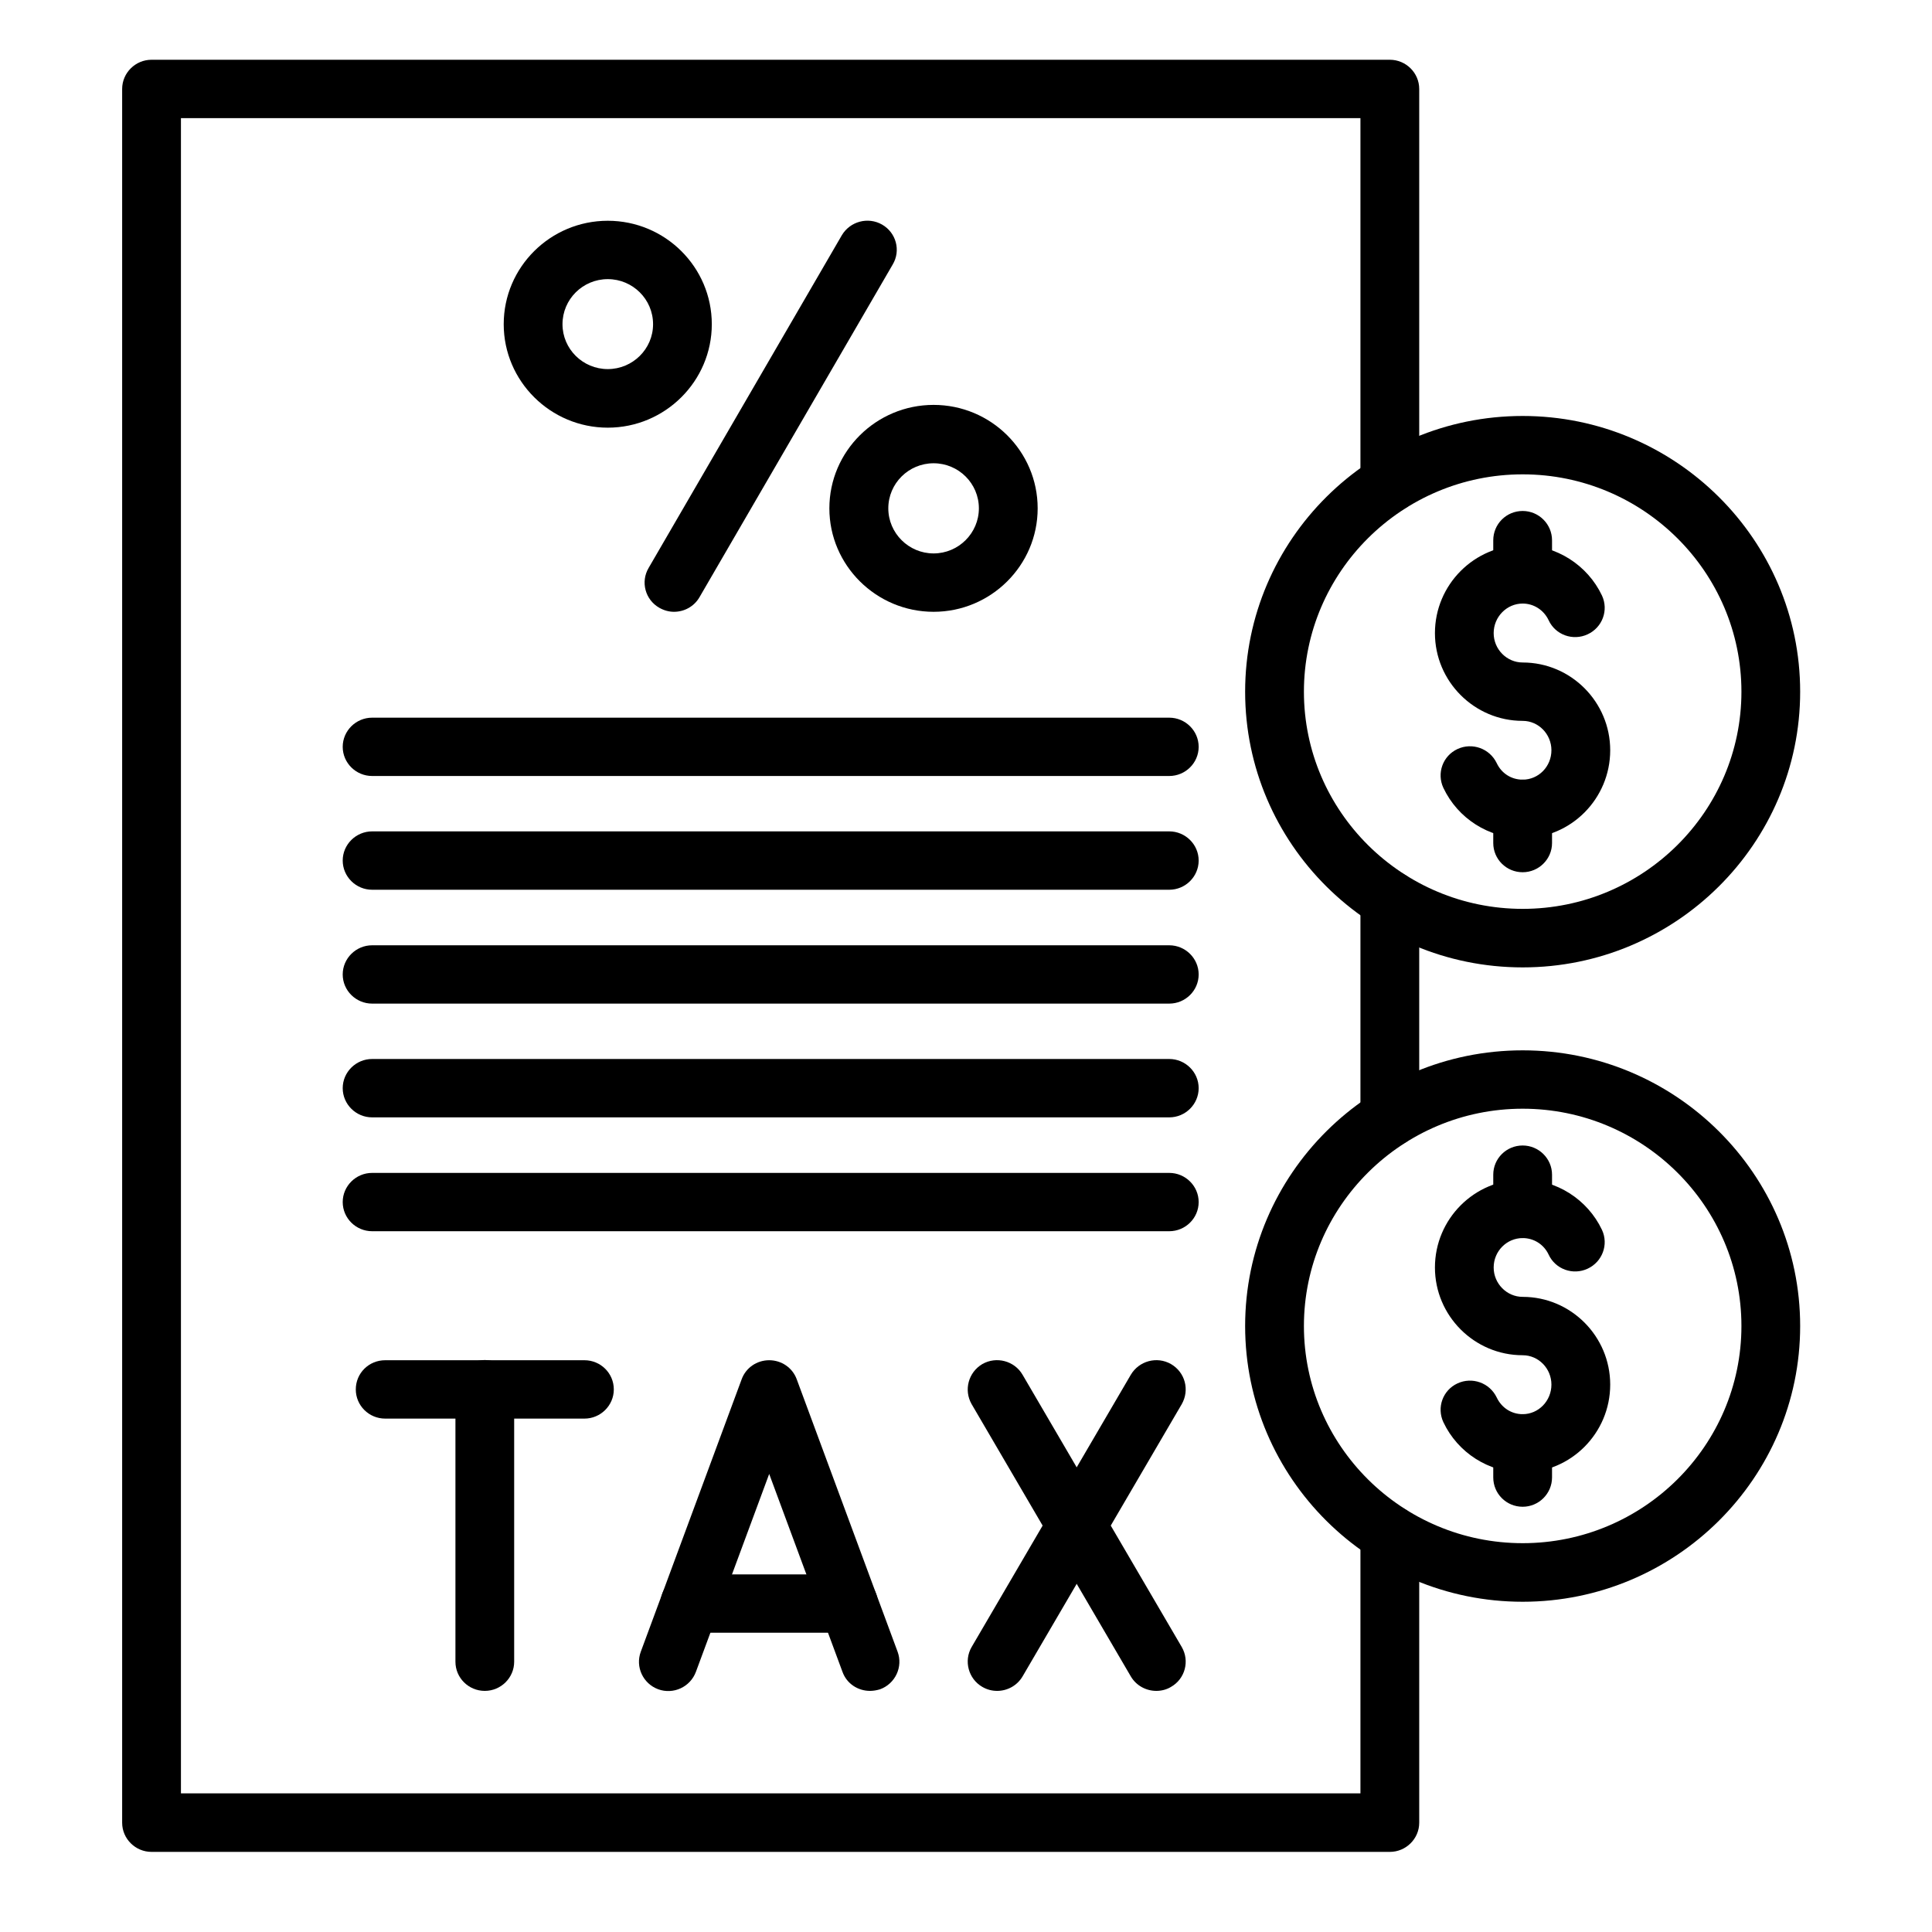 <svg xmlns="http://www.w3.org/2000/svg" xmlns:xlink="http://www.w3.org/1999/xlink" width="50" zoomAndPan="magnify" viewBox="0 0 37.5 37.5" height="50" preserveAspectRatio="xMidYMid meet" version="1.0"><defs><clipPath id="56b7f27c07"><path d="M 24 20 L 34.941 20 L 34.941 32 L 24 32 Z M 24 20 " clip-rule="nonzero"/></clipPath><clipPath id="31d3041dc5"><path d="M 2.375 1.16 L 28 1.16 L 28 35.945 L 2.375 35.945 Z M 2.375 1.16 " clip-rule="nonzero"/></clipPath><clipPath id="b1f5300a93"><path d="M 24 8 L 34.941 8 L 34.941 19 L 24 19 Z M 24 8 " clip-rule="nonzero"/></clipPath></defs><path fill="#000000" d="M 29.555 28.582 C 28.898 28.582 28.297 28.199 28.016 27.605 C 27.883 27.32 28.004 26.984 28.289 26.852 C 28.574 26.719 28.914 26.84 29.051 27.125 C 29.145 27.324 29.336 27.449 29.555 27.449 C 29.863 27.449 30.113 27.191 30.113 26.875 C 30.113 26.562 29.863 26.305 29.555 26.305 C 28.617 26.305 27.852 25.539 27.852 24.602 C 27.852 23.66 28.617 22.895 29.555 22.895 C 30.207 22.895 30.812 23.277 31.094 23.871 C 31.227 24.156 31.102 24.492 30.816 24.625 C 30.531 24.758 30.191 24.637 30.059 24.352 C 29.965 24.152 29.77 24.031 29.555 24.031 C 29.246 24.031 28.992 24.285 28.992 24.602 C 28.992 24.914 29.246 25.172 29.555 25.172 C 30.492 25.172 31.254 25.938 31.254 26.875 C 31.254 27.816 30.492 28.582 29.555 28.582 Z M 29.555 28.582 " fill-opacity="1" fill-rule="nonzero"/><path fill="#000000" d="M 29.555 24.031 C 29.238 24.031 28.984 23.777 28.984 23.461 L 28.984 22.801 C 28.984 22.488 29.238 22.234 29.555 22.234 C 29.867 22.234 30.125 22.488 30.125 22.801 L 30.125 23.461 C 30.125 23.777 29.867 24.031 29.555 24.031 Z M 29.555 24.031 " fill-opacity="1" fill-rule="nonzero"/><path fill="#000000" d="M 29.555 29.246 C 29.238 29.246 28.984 28.992 28.984 28.676 L 28.984 28.016 C 28.984 27.703 29.238 27.449 29.555 27.449 C 29.867 27.449 30.125 27.703 30.125 28.016 L 30.125 28.676 C 30.125 28.992 29.867 29.246 29.555 29.246 Z M 29.555 29.246 " fill-opacity="1" fill-rule="nonzero"/><g clip-path="url(#56b7f27c07)"><path fill="#000000" d="M 29.555 31.09 C 26.582 31.09 24.168 28.688 24.168 25.738 C 24.168 22.789 26.582 20.387 29.555 20.387 C 32.523 20.387 34.941 22.789 34.941 25.738 C 34.941 28.688 32.523 31.09 29.555 31.09 Z M 29.555 21.52 C 27.215 21.52 25.309 23.414 25.309 25.738 C 25.309 28.062 27.215 29.953 29.555 29.953 C 31.895 29.953 33.801 28.062 33.801 25.738 C 33.801 23.414 31.895 21.52 29.555 21.52 Z M 29.555 21.52 " fill-opacity="1" fill-rule="nonzero"/></g><g clip-path="url(#31d3041dc5)"><path fill="#000000" d="M 26.977 35.945 L 2.941 35.945 C 2.629 35.945 2.371 35.691 2.371 35.379 L 2.371 1.727 C 2.371 1.414 2.629 1.16 2.941 1.16 L 26.977 1.16 C 27.289 1.16 27.547 1.414 27.547 1.727 L 27.547 9.383 C 27.547 9.695 27.289 9.949 26.977 9.949 C 26.66 9.949 26.406 9.695 26.406 9.383 L 26.406 2.293 L 3.512 2.293 L 3.512 34.809 L 26.406 34.809 L 26.406 29.781 C 26.406 29.465 26.66 29.211 26.977 29.211 C 27.289 29.211 27.547 29.465 27.547 29.781 L 27.547 35.379 C 27.547 35.691 27.289 35.945 26.977 35.945 Z M 26.977 22.262 C 26.66 22.262 26.406 22.012 26.406 21.695 L 26.406 17.465 C 26.406 17.152 26.66 16.898 26.977 16.898 C 27.289 16.898 27.547 17.152 27.547 17.465 L 27.547 21.695 C 27.547 22.012 27.289 22.262 26.977 22.262 Z M 26.977 22.262 " fill-opacity="1" fill-rule="nonzero"/></g><path fill="#000000" d="M 13.082 11.875 C 12.984 11.875 12.887 11.848 12.797 11.797 C 12.523 11.641 12.43 11.293 12.59 11.023 L 16.34 4.566 C 16.5 4.297 16.848 4.203 17.121 4.359 C 17.395 4.516 17.488 4.863 17.328 5.133 L 13.578 11.59 C 13.473 11.773 13.281 11.875 13.082 11.875 Z M 13.082 11.875 " fill-opacity="1" fill-rule="nonzero"/><path fill="#000000" d="M 11.797 8.301 C 10.684 8.301 9.777 7.398 9.777 6.293 C 9.777 5.184 10.684 4.285 11.797 4.285 C 12.91 4.285 13.816 5.184 13.816 6.293 C 13.816 7.398 12.91 8.301 11.797 8.301 Z M 11.797 5.418 C 11.312 5.418 10.918 5.809 10.918 6.293 C 10.918 6.773 11.312 7.164 11.797 7.164 C 12.281 7.164 12.676 6.773 12.676 6.293 C 12.676 5.809 12.281 5.418 11.797 5.418 Z M 11.797 5.418 " fill-opacity="1" fill-rule="nonzero"/><path fill="#000000" d="M 18.121 11.875 C 17.008 11.875 16.098 10.973 16.098 9.867 C 16.098 8.758 17.008 7.859 18.121 7.859 C 19.234 7.859 20.141 8.758 20.141 9.867 C 20.141 10.973 19.234 11.875 18.121 11.875 Z M 18.121 8.992 C 17.637 8.992 17.242 9.383 17.242 9.867 C 17.242 10.348 17.637 10.742 18.121 10.742 C 18.605 10.742 19 10.348 19 9.867 C 19 9.383 18.605 8.992 18.121 8.992 Z M 18.121 8.992 " fill-opacity="1" fill-rule="nonzero"/><path fill="#000000" d="M 11.344 27.535 L 7.477 27.535 C 7.16 27.535 6.906 27.281 6.906 26.969 C 6.906 26.652 7.16 26.402 7.477 26.402 L 11.344 26.402 C 11.656 26.402 11.914 26.652 11.914 26.969 C 11.914 27.281 11.656 27.535 11.344 27.535 Z M 11.344 27.535 " fill-opacity="1" fill-rule="nonzero"/><path fill="#000000" d="M 9.41 32.82 C 9.094 32.82 8.84 32.566 8.84 32.254 L 8.84 26.965 C 8.84 26.652 9.094 26.398 9.41 26.398 C 9.723 26.398 9.98 26.652 9.98 26.965 L 9.98 32.254 C 9.98 32.566 9.723 32.82 9.41 32.82 Z M 9.41 32.82 " fill-opacity="1" fill-rule="nonzero"/><path fill="#000000" d="M 16.887 32.82 C 16.652 32.82 16.434 32.68 16.352 32.449 L 14.93 28.609 L 13.508 32.449 C 13.398 32.746 13.07 32.895 12.777 32.789 C 12.48 32.68 12.328 32.352 12.438 32.059 L 14.395 26.773 C 14.477 26.547 14.691 26.402 14.93 26.402 C 15.168 26.402 15.383 26.547 15.465 26.773 L 17.422 32.059 C 17.531 32.352 17.379 32.68 17.082 32.789 C 17.016 32.809 16.949 32.82 16.887 32.82 Z M 16.887 32.82 " fill-opacity="1" fill-rule="nonzero"/><path fill="#000000" d="M 16.469 31.691 L 13.391 31.691 C 13.078 31.691 12.82 31.438 12.82 31.125 C 12.82 30.812 13.078 30.559 13.391 30.559 L 16.469 30.559 C 16.781 30.559 17.039 30.812 17.039 31.125 C 17.039 31.438 16.781 31.691 16.469 31.691 Z M 16.469 31.691 " fill-opacity="1" fill-rule="nonzero"/><path fill="#000000" d="M 19.355 32.82 C 19.258 32.82 19.16 32.797 19.066 32.742 C 18.797 32.586 18.703 32.238 18.859 31.969 L 21.949 26.684 C 22.109 26.414 22.457 26.32 22.73 26.477 C 23.004 26.637 23.094 26.98 22.938 27.254 L 19.848 32.539 C 19.742 32.719 19.551 32.82 19.355 32.82 Z M 19.355 32.82 " fill-opacity="1" fill-rule="nonzero"/><path fill="#000000" d="M 22.445 32.82 C 22.246 32.82 22.055 32.719 21.949 32.539 L 18.859 27.254 C 18.703 26.98 18.797 26.637 19.066 26.477 C 19.34 26.32 19.691 26.414 19.848 26.684 L 22.938 31.969 C 23.094 32.238 23.004 32.586 22.73 32.742 C 22.641 32.797 22.539 32.82 22.445 32.82 Z M 22.445 32.82 " fill-opacity="1" fill-rule="nonzero"/><path fill="#000000" d="M 22.695 15.062 L 7.223 15.062 C 6.91 15.062 6.652 14.809 6.652 14.496 C 6.652 14.184 6.91 13.93 7.223 13.93 L 22.695 13.93 C 23.008 13.93 23.266 14.184 23.266 14.496 C 23.266 14.809 23.008 15.062 22.695 15.062 Z M 22.695 15.062 " fill-opacity="1" fill-rule="nonzero"/><path fill="#000000" d="M 22.695 17.27 L 7.223 17.27 C 6.91 17.27 6.652 17.016 6.652 16.703 C 6.652 16.391 6.91 16.137 7.223 16.137 L 22.695 16.137 C 23.008 16.137 23.266 16.391 23.266 16.703 C 23.266 17.016 23.008 17.27 22.695 17.27 Z M 22.695 17.27 " fill-opacity="1" fill-rule="nonzero"/><path fill="#000000" d="M 22.695 19.48 L 7.223 19.48 C 6.91 19.48 6.652 19.227 6.652 18.914 C 6.652 18.602 6.91 18.348 7.223 18.348 L 22.695 18.348 C 23.008 18.348 23.266 18.602 23.266 18.914 C 23.266 19.227 23.008 19.48 22.695 19.48 Z M 22.695 19.48 " fill-opacity="1" fill-rule="nonzero"/><path fill="#000000" d="M 22.695 21.688 L 7.223 21.688 C 6.91 21.688 6.652 21.434 6.652 21.121 C 6.652 20.809 6.91 20.555 7.223 20.555 L 22.695 20.555 C 23.008 20.555 23.266 20.809 23.266 21.121 C 23.266 21.434 23.008 21.688 22.695 21.688 Z M 22.695 21.688 " fill-opacity="1" fill-rule="nonzero"/><path fill="#000000" d="M 22.695 23.898 L 7.223 23.898 C 6.91 23.898 6.652 23.645 6.652 23.332 C 6.652 23.02 6.91 22.766 7.223 22.766 L 22.695 22.766 C 23.008 22.766 23.266 23.02 23.266 23.332 C 23.266 23.645 23.008 23.898 22.695 23.898 Z M 22.695 23.898 " fill-opacity="1" fill-rule="nonzero"/><path fill="#000000" d="M 29.555 16.27 C 28.898 16.27 28.297 15.887 28.016 15.293 C 27.883 15.008 28.004 14.672 28.289 14.539 C 28.574 14.406 28.914 14.527 29.051 14.812 C 29.145 15.012 29.336 15.133 29.555 15.133 C 29.863 15.133 30.113 14.879 30.113 14.562 C 30.113 14.25 29.863 13.992 29.555 13.992 C 28.617 13.992 27.852 13.227 27.852 12.289 C 27.852 11.348 28.617 10.582 29.555 10.582 C 30.207 10.582 30.812 10.965 31.094 11.559 C 31.227 11.844 31.102 12.18 30.816 12.312 C 30.531 12.445 30.191 12.324 30.059 12.039 C 29.965 11.84 29.77 11.715 29.555 11.715 C 29.246 11.715 28.992 11.973 28.992 12.289 C 28.992 12.602 29.246 12.859 29.555 12.859 C 30.492 12.859 31.254 13.625 31.254 14.562 C 31.254 15.504 30.492 16.27 29.555 16.27 Z M 29.555 16.27 " fill-opacity="1" fill-rule="nonzero"/><path fill="#000000" d="M 29.555 11.715 C 29.238 11.715 28.984 11.461 28.984 11.148 L 28.984 10.488 C 28.984 10.172 29.238 9.918 29.555 9.918 C 29.867 9.918 30.125 10.172 30.125 10.488 L 30.125 11.148 C 30.125 11.461 29.867 11.715 29.555 11.715 Z M 29.555 11.715 " fill-opacity="1" fill-rule="nonzero"/><path fill="#000000" d="M 29.555 16.93 C 29.238 16.93 28.984 16.676 28.984 16.363 L 28.984 15.703 C 28.984 15.387 29.238 15.133 29.555 15.133 C 29.867 15.133 30.125 15.387 30.125 15.703 L 30.125 16.363 C 30.125 16.676 29.867 16.93 29.555 16.93 Z M 29.555 16.93 " fill-opacity="1" fill-rule="nonzero"/><g clip-path="url(#b1f5300a93)"><path fill="#000000" d="M 29.555 18.777 C 26.582 18.777 24.168 16.375 24.168 13.426 C 24.168 10.477 26.582 8.074 29.555 8.074 C 32.523 8.074 34.941 10.477 34.941 13.426 C 34.941 16.375 32.523 18.777 29.555 18.777 Z M 29.555 9.207 C 27.215 9.207 25.309 11.102 25.309 13.426 C 25.309 15.75 27.215 17.641 29.555 17.641 C 31.895 17.641 33.801 15.75 33.801 13.426 C 33.801 11.102 31.895 9.207 29.555 9.207 Z M 29.555 9.207 " fill-opacity="1" fill-rule="nonzero"/></g></svg>